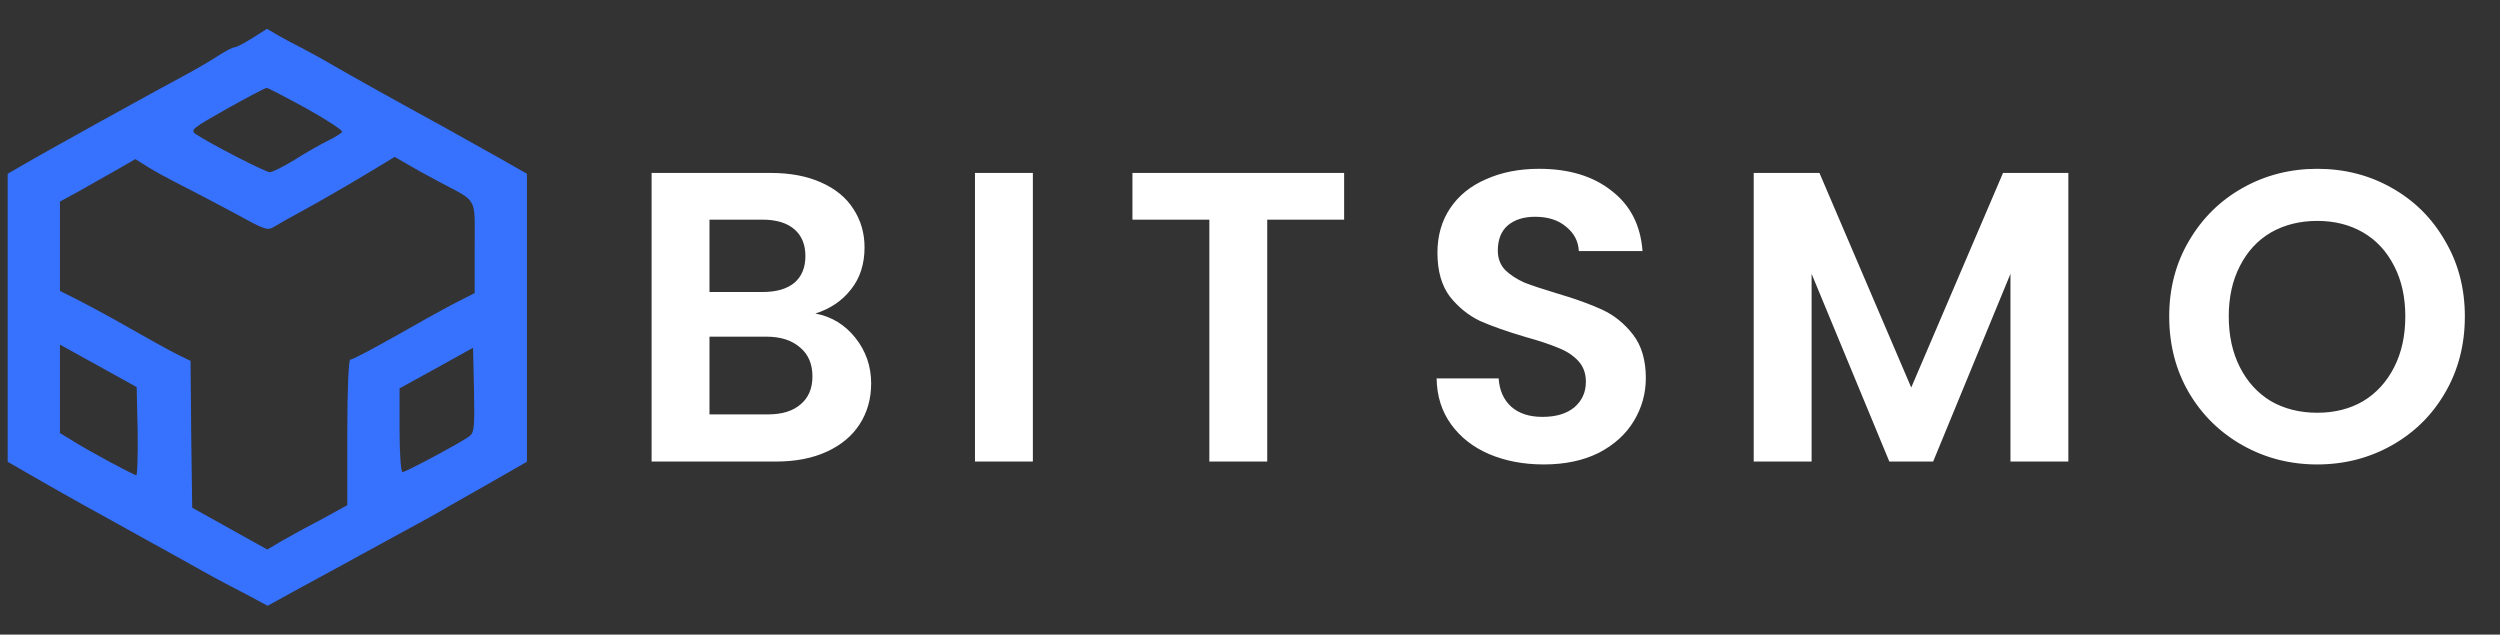 <svg width="130" height="33" viewBox="0 0 130 33" fill="none" xmlns="http://www.w3.org/2000/svg">
<rect x="0" y="0" width="130" height="33" fill="#333333" stroke="none"/>
<path d="M13.136 1.971C12.711 2.247 12.287 2.458 12.201 2.458C12.1 2.458 11.726 2.653 11.352 2.897C10.979 3.14 10.181 3.612 9.569 3.936C8.075 4.732 2.2 7.981 1.215 8.566L0.4 9.037V16.524V24.012L1.809 24.824C2.573 25.263 3.745 25.929 4.39 26.286C5.052 26.643 6.496 27.456 7.617 28.073C8.737 28.69 10.113 29.453 10.656 29.762C11.2 30.071 12.168 30.574 12.796 30.899L13.917 31.5L15.275 30.753C17.109 29.762 18.485 28.999 20.692 27.797C21.728 27.244 22.9 26.595 23.324 26.335C23.749 26.091 24.835 25.474 25.753 24.954L27.4 24.012V16.524V9.037L26.092 8.289C25.362 7.883 24.003 7.12 23.07 6.6C20.251 5.057 18.196 3.904 17.296 3.384C16.837 3.108 16.107 2.718 15.683 2.491C15.258 2.28 14.681 1.971 14.409 1.809L13.883 1.5L13.136 1.971ZM15.937 5.642C17.007 6.243 17.839 6.779 17.788 6.86C17.737 6.941 17.398 7.152 17.024 7.331C16.668 7.51 15.886 7.948 15.326 8.306C14.749 8.663 14.154 8.955 14.036 8.955C13.798 8.955 10.877 7.445 10.181 6.974C9.875 6.763 10.011 6.665 11.794 5.658C12.864 5.057 13.798 4.57 13.866 4.57C13.934 4.57 14.868 5.057 15.937 5.642ZM22.815 9.443C24.887 10.547 24.683 10.174 24.683 12.87V15.241L23.885 15.647C23.426 15.875 22.696 16.281 22.22 16.541C20.064 17.775 18.366 18.701 18.213 18.701C18.128 18.701 18.06 20.276 18.06 22.485V26.27L16.668 27.033C15.886 27.439 14.953 27.959 14.579 28.17L13.9 28.576L11.947 27.488L9.994 26.4L9.943 22.583L9.909 18.766L9.179 18.409C8.788 18.214 7.702 17.613 6.768 17.077C5.834 16.541 4.628 15.891 4.085 15.615L3.117 15.127V12.805V10.482L4.102 9.946C4.628 9.638 5.511 9.15 6.054 8.842L7.039 8.273L7.685 8.679C8.041 8.907 8.856 9.345 9.502 9.67C10.147 9.995 11.403 10.661 12.287 11.132C13.849 11.993 13.917 12.009 14.324 11.749C14.562 11.603 15.173 11.262 15.683 10.986C16.871 10.336 18.213 9.556 19.503 8.777L20.522 8.159L21.117 8.501C21.439 8.695 22.203 9.118 22.815 9.443ZM7.158 22.42C7.175 23.687 7.141 24.711 7.09 24.711C6.954 24.711 4.475 23.379 3.677 22.859L3.117 22.518V20.211V17.921L5.12 19.026L7.107 20.13L7.158 22.42ZM24.394 22.697C23.953 23.021 21.1 24.548 20.93 24.548C20.845 24.548 20.777 23.574 20.777 22.372V20.195L22.696 19.139L24.598 18.084L24.649 20.276C24.683 22.226 24.666 22.502 24.394 22.697Z" fill="#3772FF"/>
<path d="M42.397 16.303C43.243 16.461 43.938 16.884 44.483 17.572C45.027 18.259 45.3 19.048 45.3 19.936C45.3 20.739 45.099 21.449 44.698 22.065C44.311 22.667 43.745 23.14 42.999 23.484C42.254 23.828 41.372 24 40.355 24H33.883V8.993H40.075C41.093 8.993 41.967 9.158 42.698 9.488C43.444 9.817 44.002 10.276 44.375 10.864C44.762 11.451 44.956 12.118 44.956 12.863C44.956 13.737 44.719 14.468 44.246 15.056C43.788 15.644 43.171 16.059 42.397 16.303ZM36.893 15.185H39.645C40.362 15.185 40.914 15.027 41.301 14.712C41.688 14.382 41.881 13.916 41.881 13.315C41.881 12.713 41.688 12.247 41.301 11.917C40.914 11.587 40.362 11.422 39.645 11.422H36.893V15.185ZM39.925 21.549C40.656 21.549 41.222 21.377 41.623 21.033C42.039 20.689 42.247 20.202 42.247 19.571C42.247 18.926 42.032 18.424 41.602 18.066C41.172 17.693 40.591 17.507 39.86 17.507H36.893V21.549H39.925ZM53.709 8.993V24H50.699V8.993H53.709ZM69.895 8.993V11.422H65.896V24H62.886V11.422H58.887V8.993H69.895ZM80.273 24.151C79.226 24.151 78.28 23.971 77.435 23.613C76.603 23.255 75.944 22.739 75.457 22.065C74.969 21.391 74.719 20.596 74.704 19.678H77.929C77.972 20.295 78.187 20.782 78.574 21.14C78.975 21.499 79.52 21.678 80.208 21.678C80.91 21.678 81.462 21.513 81.864 21.183C82.265 20.84 82.466 20.395 82.466 19.851C82.466 19.406 82.329 19.041 82.057 18.754C81.785 18.467 81.441 18.245 81.025 18.087C80.624 17.916 80.065 17.729 79.348 17.529C78.374 17.242 77.578 16.962 76.962 16.69C76.36 16.403 75.837 15.98 75.392 15.421C74.962 14.848 74.747 14.088 74.747 13.143C74.747 12.254 74.969 11.48 75.414 10.82C75.858 10.161 76.481 9.659 77.284 9.316C78.087 8.957 79.004 8.778 80.036 8.778C81.584 8.778 82.838 9.158 83.799 9.918C84.773 10.663 85.311 11.709 85.411 13.056H82.1C82.072 12.54 81.849 12.118 81.434 11.788C81.032 11.444 80.495 11.272 79.821 11.272C79.234 11.272 78.76 11.422 78.402 11.723C78.058 12.024 77.886 12.462 77.886 13.035C77.886 13.436 78.015 13.773 78.273 14.046C78.546 14.303 78.875 14.518 79.262 14.691C79.663 14.848 80.222 15.034 80.939 15.249C81.914 15.536 82.709 15.823 83.326 16.11C83.942 16.396 84.472 16.826 84.917 17.399C85.361 17.973 85.583 18.725 85.583 19.657C85.583 20.46 85.375 21.205 84.96 21.893C84.544 22.581 83.935 23.133 83.132 23.549C82.329 23.95 81.376 24.151 80.273 24.151ZM107.554 8.993V24H104.544V14.239L100.524 24H98.245L94.203 14.239V24H91.193V8.993H94.611L99.384 20.151L104.157 8.993H107.554ZM120.496 24.151C119.091 24.151 117.801 23.821 116.626 23.162C115.451 22.502 114.519 21.592 113.831 20.431C113.143 19.256 112.799 17.93 112.799 16.453C112.799 14.992 113.143 13.68 113.831 12.519C114.519 11.344 115.451 10.426 116.626 9.767C117.801 9.108 119.091 8.778 120.496 8.778C121.915 8.778 123.205 9.108 124.366 9.767C125.541 10.426 126.466 11.344 127.14 12.519C127.828 13.68 128.172 14.992 128.172 16.453C128.172 17.93 127.828 19.256 127.14 20.431C126.466 21.592 125.541 22.502 124.366 23.162C123.191 23.821 121.901 24.151 120.496 24.151ZM120.496 21.463C121.399 21.463 122.195 21.262 122.883 20.861C123.571 20.445 124.108 19.858 124.495 19.098C124.882 18.338 125.076 17.457 125.076 16.453C125.076 15.45 124.882 14.576 124.495 13.831C124.108 13.071 123.571 12.49 122.883 12.089C122.195 11.688 121.399 11.487 120.496 11.487C119.593 11.487 118.79 11.688 118.088 12.089C117.4 12.49 116.863 13.071 116.476 13.831C116.089 14.576 115.895 15.45 115.895 16.453C115.895 17.457 116.089 18.338 116.476 19.098C116.863 19.858 117.4 20.445 118.088 20.861C118.79 21.262 119.593 21.463 120.496 21.463Z" fill="white"/>
</svg>
